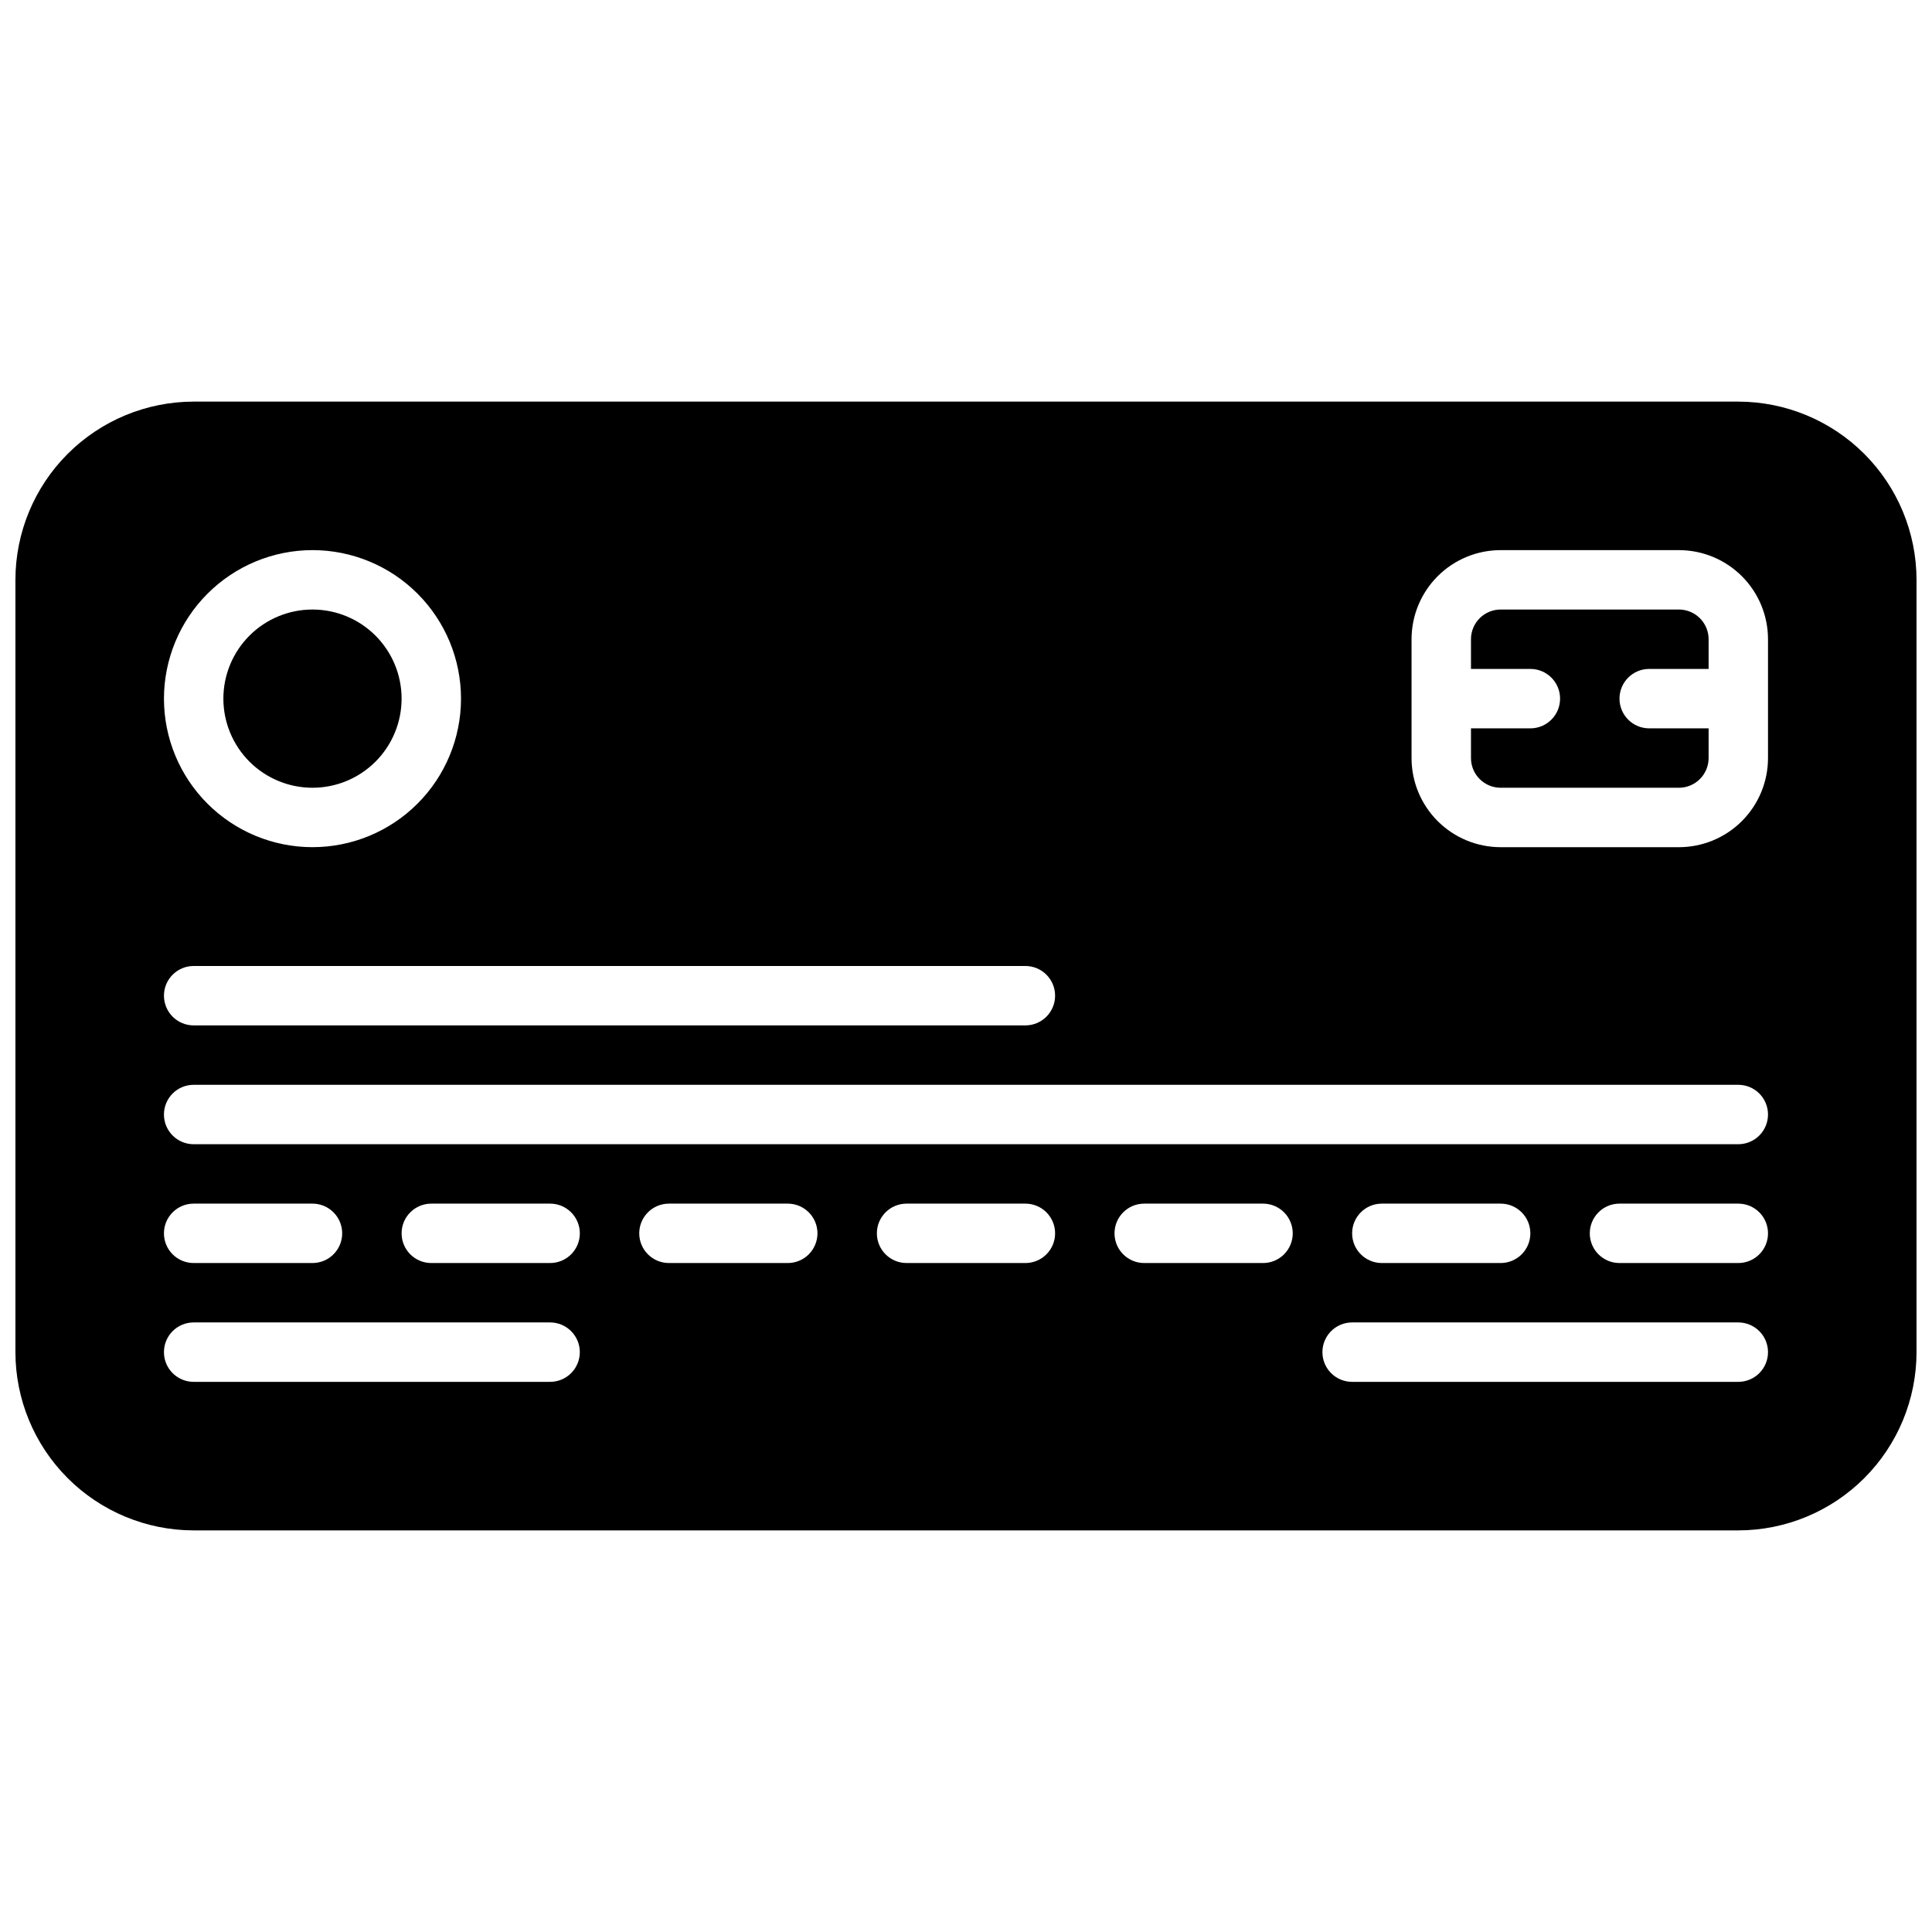 <?xml version="1.0" encoding="UTF-8"?>
<!-- Uploaded to: ICON Repo, www.svgrepo.com, Generator: ICON Repo Mixer Tools -->
<svg width="800px" height="800px" version="1.1" viewBox="144 144 512 512" xmlns="http://www.w3.org/2000/svg">
 <defs>
  <clipPath id="a">
   <path d="m148.09 250h503.81v300h-503.81z"/>
  </clipPath>
 </defs>
 <g clip-path="url(#a)">
  <path d="m596.8 337.02v7.871c0 2.086-0.832 4.09-2.309 5.566-1.477 1.477-3.477 2.305-5.566 2.305h-47.23c-4.348 0-7.871-3.523-7.871-7.871v-7.871h15.742c4.348 0 7.871-3.527 7.871-7.875 0-4.348-3.523-7.871-7.871-7.871h-15.742v-7.871c0-4.348 3.523-7.871 7.871-7.871h47.23c2.09 0 4.09 0.828 5.566 2.305 1.477 1.477 2.309 3.481 2.309 5.566v7.871h-15.746c-4.348 0-7.871 3.523-7.871 7.871 0 4.348 3.523 7.875 7.871 7.875zm-369.99 15.742c6.266 0 12.273-2.488 16.699-6.918 4.43-4.426 6.918-10.434 6.918-16.699 0-6.262-2.488-12.27-6.918-16.695-4.426-4.43-10.434-6.918-16.699-6.918-6.262 0-12.27 2.488-16.699 6.918-4.426 4.426-6.914 10.434-6.914 16.695 0 6.266 2.488 12.273 6.914 16.699 4.43 4.43 10.438 6.918 16.699 6.918zm425.09-55.105v204.68c-0.012 12.523-4.992 24.527-13.848 33.383-8.855 8.855-20.859 13.836-33.383 13.848h-409.35c-12.52-0.012-24.527-4.992-33.383-13.848-8.855-8.855-13.836-20.859-13.848-33.383v-204.67c0.012-12.523 4.992-24.531 13.848-33.387 8.855-8.855 20.863-13.836 33.383-13.848h409.35c12.523 0.012 24.527 4.992 33.383 13.848 8.855 8.855 13.836 20.863 13.848 33.387zm-464.45 31.488c0 10.441 4.148 20.453 11.527 27.832 7.383 7.383 17.395 11.531 27.832 11.531 10.441 0 20.453-4.148 27.832-11.531 7.383-7.379 11.531-17.391 11.531-27.832 0-10.438-4.148-20.449-11.531-27.828-7.379-7.383-17.391-11.531-27.832-11.531-10.434 0.012-20.438 4.164-27.816 11.543-7.379 7.379-11.531 17.383-11.543 27.816zm0 78.723c0 2.086 0.832 4.09 2.305 5.566 1.477 1.477 3.481 2.305 5.566 2.305h220.42c4.348 0 7.871-3.523 7.871-7.871s-3.523-7.871-7.871-7.871h-220.42c-4.348 0-7.871 3.523-7.871 7.871zm110.21 94.465c0-2.09-0.832-4.09-2.309-5.566-1.477-1.477-3.477-2.309-5.566-2.309h-94.465c-4.348 0-7.871 3.527-7.871 7.875 0 4.348 3.523 7.871 7.871 7.871h94.465c2.09 0 4.09-0.828 5.566-2.305 1.477-1.477 2.309-3.481 2.309-5.566zm-102.34-23.617h31.488c4.348 0 7.875-3.523 7.875-7.871s-3.527-7.871-7.875-7.871h-31.488c-4.348 0-7.871 3.523-7.871 7.871s3.523 7.871 7.871 7.871zm102.34-7.871h0.004c0-2.09-0.832-4.09-2.309-5.566-1.477-1.477-3.477-2.305-5.566-2.305h-31.488c-4.348 0-7.871 3.523-7.871 7.871s3.523 7.871 7.871 7.871h31.488c2.09 0 4.09-0.828 5.566-2.305 1.477-1.477 2.309-3.481 2.309-5.566zm62.977 0c0-2.09-0.828-4.09-2.305-5.566-1.477-1.477-3.477-2.305-5.566-2.305h-31.488c-4.348 0-7.871 3.523-7.871 7.871s3.523 7.871 7.871 7.871h31.488c2.09 0 4.09-0.828 5.566-2.305 1.477-1.477 2.305-3.481 2.305-5.566zm62.977 0c0-2.09-0.828-4.09-2.305-5.566-1.477-1.477-3.477-2.305-5.566-2.305h-31.488c-4.348 0-7.871 3.523-7.871 7.871s3.523 7.871 7.871 7.871h31.488c2.09 0 4.09-0.828 5.566-2.305 1.477-1.477 2.305-3.481 2.305-5.566zm62.977 0c0-2.09-0.828-4.09-2.305-5.566-1.477-1.477-3.481-2.305-5.566-2.305h-31.488c-4.348 0-7.871 3.523-7.871 7.871s3.523 7.871 7.871 7.871h31.488c2.086 0 4.09-0.828 5.566-2.305 1.477-1.477 2.305-3.481 2.305-5.566zm125.95 31.488c0-2.09-0.828-4.09-2.305-5.566-1.477-1.477-3.481-2.309-5.566-2.309h-102.34c-4.348 0-7.875 3.527-7.875 7.875 0 4.348 3.527 7.871 7.875 7.871h102.34c2.086 0 4.09-0.828 5.566-2.305 1.477-1.477 2.305-3.481 2.305-5.566zm-102.34-23.617h31.488c4.348 0 7.871-3.523 7.871-7.871s-3.523-7.871-7.871-7.871h-31.488c-4.348 0-7.871 3.523-7.871 7.871s3.523 7.871 7.871 7.871zm102.34-7.871c0-2.09-0.828-4.09-2.305-5.566-1.477-1.477-3.481-2.305-5.566-2.305h-31.488c-4.348 0-7.871 3.523-7.871 7.871s3.523 7.871 7.871 7.871h31.488c2.086 0 4.09-0.828 5.566-2.305 1.477-1.477 2.305-3.481 2.305-5.566zm0-31.488c0-2.09-0.828-4.09-2.305-5.566-1.477-1.477-3.481-2.305-5.566-2.305h-409.35c-4.348 0-7.871 3.523-7.871 7.871s3.523 7.871 7.871 7.871h409.35c2.086 0 4.09-0.828 5.566-2.305 1.477-1.477 2.305-3.481 2.305-5.566zm0-125.95c0-6.262-2.488-12.27-6.918-16.699-4.426-4.43-10.434-6.918-16.699-6.918h-47.23c-6.266 0-12.27 2.488-16.699 6.918-4.43 4.43-6.918 10.438-6.918 16.699v31.488c0 6.262 2.488 12.27 6.918 16.699 4.43 4.43 10.434 6.918 16.699 6.918h47.23c6.266 0 12.273-2.488 16.699-6.918 4.43-4.43 6.918-10.438 6.918-16.699z"/>
 </g>
</svg>